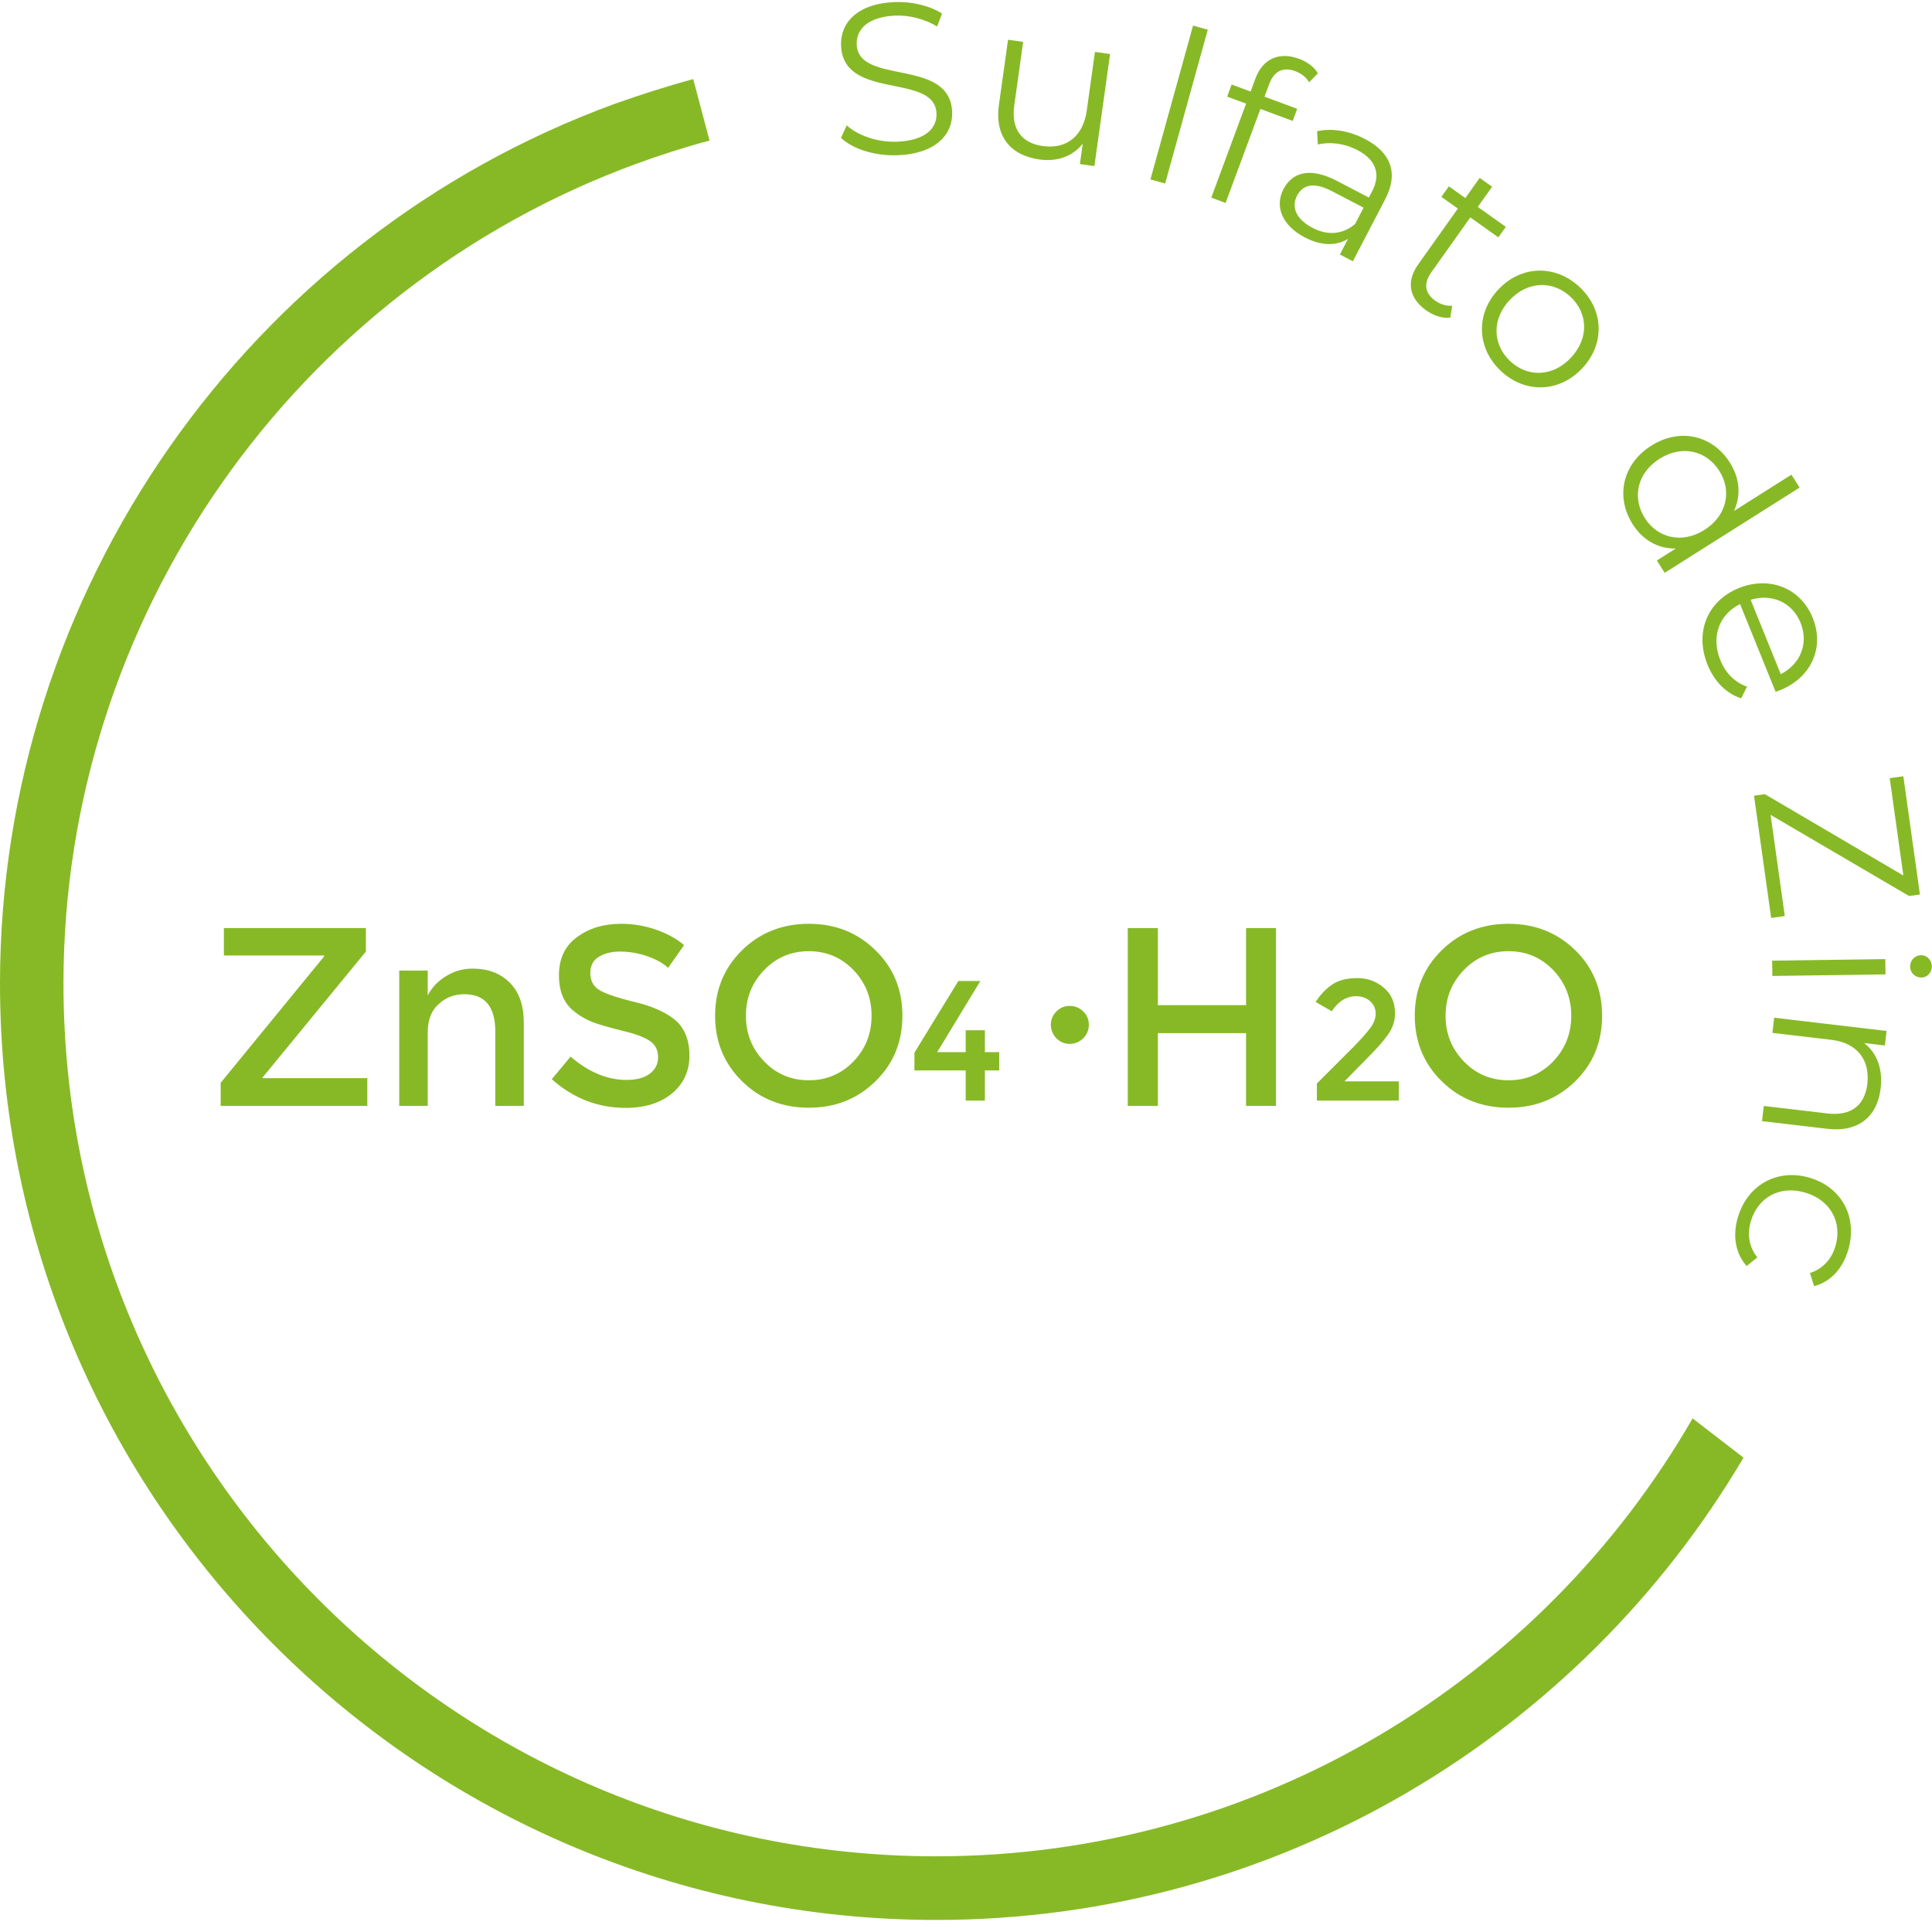 <svg width="100" height="100" viewBox="0 0 100 100" fill="none" xmlns="http://www.w3.org/2000/svg">
<path d="M46.462 8.035C45.294 8.081 44.132 7.714 43.529 7.136L43.827 6.489C44.405 7.013 45.411 7.374 46.434 7.334C47.892 7.277 48.502 6.641 48.472 5.873C48.389 3.737 43.645 5.237 43.532 2.356C43.487 1.21 44.339 0.185 46.319 0.107C47.198 0.073 48.12 0.293 48.76 0.702L48.508 1.37C47.823 0.962 47.036 0.781 46.346 0.808C44.922 0.864 44.313 1.523 44.343 2.301C44.427 4.438 49.172 2.959 49.283 5.797C49.327 6.943 48.453 7.957 46.462 8.035Z" fill="#87B926"/>
<path d="M56.675 2.687L57.458 2.797L56.646 8.597L55.896 8.492L56.044 7.433C55.537 8.082 54.73 8.385 53.804 8.255C52.327 8.048 51.472 7.086 51.705 5.421L52.176 2.057L52.959 2.167L52.499 5.453C52.326 6.688 52.877 7.406 53.98 7.56C55.193 7.73 56.064 7.054 56.249 5.731L56.675 2.687Z" fill="#87B926"/>
<path d="M59.546 9.287L61.752 1.326L62.514 1.537L60.308 9.498L59.546 9.287Z" fill="#87B926"/>
<path d="M67.045 3.684C66.408 3.448 65.942 3.679 65.691 4.358L65.451 5.005L67.142 5.632L66.91 6.259L65.24 5.639L63.436 10.505L62.695 10.23L64.498 5.365L63.517 5.001L63.749 4.374L64.731 4.738L64.982 4.06C65.346 3.078 66.171 2.648 67.246 3.046C67.653 3.197 68.028 3.467 68.214 3.797L67.759 4.258C67.616 4.003 67.358 3.8 67.045 3.684Z" fill="#87B926"/>
<path d="M70.649 7.194C71.992 7.894 72.402 8.961 71.702 10.304L70.024 13.523L69.352 13.173L69.775 12.363C69.181 12.731 68.399 12.738 67.54 12.29C66.365 11.678 65.963 10.69 66.432 9.791C66.849 8.991 67.712 8.588 69.203 9.365L70.852 10.225L71.017 9.909C71.48 9.02 71.229 8.274 70.261 7.77C69.59 7.42 68.834 7.327 68.214 7.481L68.171 6.793C68.926 6.621 69.83 6.766 70.649 7.194ZM67.937 11.794C68.726 12.206 69.505 12.134 70.136 11.597L70.579 10.748L68.95 9.899C67.943 9.374 67.411 9.599 67.133 10.132C66.819 10.734 67.107 11.361 67.937 11.794Z" fill="#87B926"/>
<path d="M75.167 15.82L75.065 16.444C74.649 16.491 74.191 16.329 73.819 16.064C72.92 15.426 72.782 14.563 73.408 13.682L75.459 10.796L74.606 10.19L74.993 9.645L75.846 10.252L76.588 9.208L77.232 9.666L76.49 10.71L77.942 11.742L77.555 12.286L76.103 11.254L74.078 14.104C73.678 14.667 73.749 15.182 74.285 15.562C74.548 15.749 74.869 15.854 75.167 15.82Z" fill="#87B926"/>
<path d="M77.686 19.203C76.436 18.029 76.365 16.251 77.554 14.985C78.743 13.719 80.515 13.687 81.764 14.861C83.014 16.035 83.085 17.797 81.896 19.063C80.707 20.329 78.936 20.377 77.686 19.203ZM78.166 18.692C79.075 19.545 80.374 19.513 81.311 18.514C82.249 17.516 82.201 16.218 81.292 15.364C80.383 14.51 79.076 14.535 78.138 15.534C77.201 16.532 77.257 17.838 78.166 18.692Z" fill="#87B926"/>
<path d="M92.725 24.569L93.147 25.237L86.163 29.65L85.759 29.01L86.738 28.392C85.814 28.409 85.022 27.948 84.504 27.129C83.612 25.718 83.972 24.015 85.468 23.069C86.965 22.123 88.648 22.535 89.54 23.947C90.04 24.738 90.129 25.63 89.751 26.448L92.725 24.569ZM85.133 26.811C85.793 27.856 87.065 28.159 88.222 27.427C89.38 26.696 89.652 25.417 88.992 24.372C88.326 23.318 87.054 23.015 85.897 23.747C84.739 24.479 84.467 25.757 85.133 26.811Z" fill="#87B926"/>
<path d="M92.136 35.726C92.074 35.751 91.987 35.774 91.905 35.808L90.066 31.267C88.964 31.809 88.562 32.981 89.043 34.168C89.31 34.828 89.786 35.321 90.427 35.541L90.12 36.146C89.346 35.895 88.731 35.267 88.384 34.411C87.698 32.718 88.386 31.094 89.996 30.442C91.606 29.79 93.207 30.451 93.826 31.978C94.444 33.506 93.767 35.066 92.136 35.726ZM93.196 32.233C92.77 31.181 91.713 30.708 90.613 31.045L92.172 34.895C93.197 34.371 93.627 33.296 93.196 32.233Z" fill="#87B926"/>
<path d="M91.646 42.178L92.381 47.415L91.676 47.514L90.787 41.185L91.35 41.106L98.518 45.317L97.811 40.278L98.516 40.179L99.375 46.298L98.813 46.377L91.646 42.178Z" fill="#87B926"/>
<path d="M98.868 50.027C98.863 49.704 99.116 49.444 99.427 49.44C99.728 49.436 99.988 49.688 99.992 50.011C99.997 50.334 99.755 50.593 99.455 50.598C99.132 50.602 98.872 50.361 98.868 50.027ZM91.726 49.724L97.582 49.644L97.593 50.434L91.737 50.515L91.726 49.724Z" fill="#87B926"/>
<path d="M97.343 56.331C97.177 57.746 96.244 58.623 94.574 58.426L91.201 58.029L91.294 57.244L94.589 57.632C95.817 57.776 96.522 57.209 96.653 56.104C96.8 54.854 96.118 53.978 94.791 53.821L91.739 53.462L91.832 52.677L97.648 53.362L97.56 54.114L96.487 53.988C97.145 54.491 97.462 55.325 97.343 56.331Z" fill="#87B926"/>
<path d="M89.953 63.003C90.453 61.327 91.999 60.464 93.675 60.963C95.35 61.462 96.162 63.028 95.662 64.704C95.379 65.653 94.767 66.342 93.898 66.571L93.682 65.891C94.362 65.675 94.807 65.157 95.001 64.506C95.366 63.279 94.758 62.122 93.446 61.731C92.123 61.337 90.991 61.976 90.626 63.203C90.432 63.854 90.51 64.528 90.961 65.08L90.408 65.531C89.816 64.867 89.671 63.952 89.953 63.003Z" fill="#87B926"/>
<path d="M90.244 75.447C81.801 89.754 66.222 99.376 48.453 99.376C21.731 99.376 0 77.636 0 50.905C0 30.631 12.777 12.342 31.817 5.374C33.153 4.901 34.507 4.465 35.881 4.094L36.725 7.276C35.463 7.61 34.192 8.019 32.949 8.473C15.198 14.968 3.285 32.013 3.285 50.905C3.285 75.818 23.559 96.082 48.453 96.082C65.173 96.082 79.806 86.962 87.609 73.415L90.244 75.447Z" fill="#87B926"/>
<path d="M13.593 55.804V55.767L18.938 49.253V48.038H11.589V49.457H16.776V49.504L11.422 56.045V57.242H19.012V55.804H13.593Z" fill="#87B926"/>
<path d="M26.379 50.858C25.897 50.376 25.256 50.135 24.468 50.135C23.985 50.135 23.531 50.255 23.122 50.506C22.705 50.747 22.371 51.081 22.139 51.517V50.237H20.664V57.242H22.139V53.447C22.139 52.797 22.325 52.306 22.705 51.972C23.076 51.628 23.521 51.461 24.032 51.461C25.108 51.461 25.637 52.111 25.637 53.401V57.242H27.112V52.946C27.112 52.037 26.871 51.341 26.379 50.858Z" fill="#87B926"/>
<path d="M34.971 52.816C34.489 52.408 33.784 52.083 32.837 51.86C31.891 51.628 31.279 51.415 30.982 51.22C30.694 51.025 30.555 50.738 30.555 50.367C30.555 49.995 30.694 49.708 30.982 49.531C31.279 49.346 31.65 49.253 32.095 49.253C32.54 49.253 33.014 49.327 33.477 49.485C33.941 49.643 34.313 49.847 34.582 50.097L35.407 48.919C34.99 48.566 34.489 48.297 33.904 48.102C33.329 47.908 32.745 47.815 32.16 47.815C31.241 47.815 30.48 48.047 29.859 48.511C29.237 48.965 28.931 49.624 28.931 50.478C28.931 51.331 29.2 51.962 29.747 52.371C30.017 52.593 30.332 52.77 30.685 52.909C31.037 53.039 31.547 53.187 32.225 53.354C32.902 53.512 33.375 53.697 33.654 53.892C33.932 54.087 34.062 54.366 34.062 54.718C34.062 55.071 33.923 55.358 33.626 55.581C33.329 55.794 32.93 55.897 32.438 55.897C31.436 55.897 30.471 55.498 29.534 54.69L28.56 55.859C29.673 56.852 30.954 57.344 32.392 57.344C33.375 57.344 34.173 57.093 34.776 56.602C35.38 56.101 35.686 55.442 35.686 54.644C35.686 53.846 35.445 53.234 34.971 52.816Z" fill="#87B926"/>
<path d="M45.308 49.179C44.38 48.27 43.229 47.815 41.865 47.815C40.502 47.815 39.342 48.27 38.414 49.179C37.486 50.088 37.013 51.22 37.013 52.575C37.013 53.929 37.486 55.062 38.414 55.971C39.342 56.88 40.492 57.335 41.865 57.335C43.239 57.335 44.38 56.88 45.308 55.971C46.245 55.062 46.709 53.929 46.709 52.575C46.709 51.22 46.245 50.088 45.308 49.179ZM44.176 54.941C43.545 55.59 42.775 55.915 41.865 55.915C40.956 55.915 40.177 55.59 39.555 54.941C38.924 54.291 38.609 53.503 38.609 52.575C38.609 51.647 38.924 50.858 39.555 50.209C40.177 49.559 40.947 49.234 41.865 49.234C42.784 49.234 43.545 49.559 44.176 50.209C44.797 50.858 45.113 51.647 45.113 52.575C45.113 53.503 44.797 54.291 44.176 54.941Z" fill="#87B926"/>
<path d="M50.977 54.458V53.326H49.984V54.458H48.509L50.745 50.775H49.604L47.331 54.486V55.405H49.984V56.964H50.977V55.405H51.719V54.458H50.977Z" fill="#87B926"/>
<path d="M56.071 52.352C55.876 52.166 55.645 52.065 55.366 52.065C55.088 52.065 54.865 52.166 54.679 52.352C54.494 52.538 54.392 52.77 54.392 53.039C54.392 53.308 54.494 53.549 54.679 53.744C54.865 53.929 55.097 54.032 55.366 54.032C55.635 54.032 55.876 53.929 56.071 53.744C56.257 53.549 56.359 53.317 56.359 53.039C56.359 52.76 56.257 52.538 56.071 52.352Z" fill="#87B926"/>
<path d="M64.496 48.038V52.027H59.931V48.038H58.372V57.242H59.931V53.475H64.496V57.242H66.046V48.038H64.496Z" fill="#87B926"/>
<path d="M69.59 55.971L71.047 54.486C71.483 54.032 71.789 53.66 71.956 53.373C72.123 53.085 72.207 52.779 72.207 52.463C72.207 51.888 72.012 51.443 71.622 51.118C71.233 50.793 70.778 50.626 70.258 50.626C69.739 50.626 69.321 50.728 68.996 50.932C68.662 51.146 68.365 51.452 68.096 51.86L68.931 52.343C69.275 51.823 69.692 51.563 70.203 51.563C70.49 51.563 70.732 51.656 70.917 51.823C71.112 51.999 71.205 52.213 71.205 52.463C71.205 52.714 71.112 52.955 70.936 53.196C70.759 53.438 70.463 53.772 70.045 54.199L68.161 56.082V56.964H72.402V55.971H69.59Z" fill="#87B926"/>
<path d="M81.532 49.179C80.595 48.27 79.444 47.815 78.08 47.815C76.716 47.815 75.556 48.27 74.629 49.179C73.701 50.088 73.228 51.22 73.228 52.575C73.228 53.929 73.701 55.062 74.629 55.971C75.556 56.88 76.707 57.335 78.08 57.335C79.454 57.335 80.595 56.88 81.532 55.971C82.46 55.062 82.924 53.929 82.924 52.575C82.924 51.22 82.46 50.088 81.532 49.179ZM80.391 54.941C79.76 55.59 78.99 55.915 78.08 55.915C77.171 55.915 76.392 55.59 75.77 54.941C75.139 54.291 74.823 53.503 74.823 52.575C74.823 51.647 75.139 50.858 75.77 50.209C76.392 49.559 77.162 49.234 78.08 49.234C78.999 49.234 79.76 49.559 80.391 50.209C81.012 50.858 81.328 51.647 81.328 52.575C81.328 53.503 81.012 54.291 80.391 54.941Z" fill="#87B926"/>
</svg>
